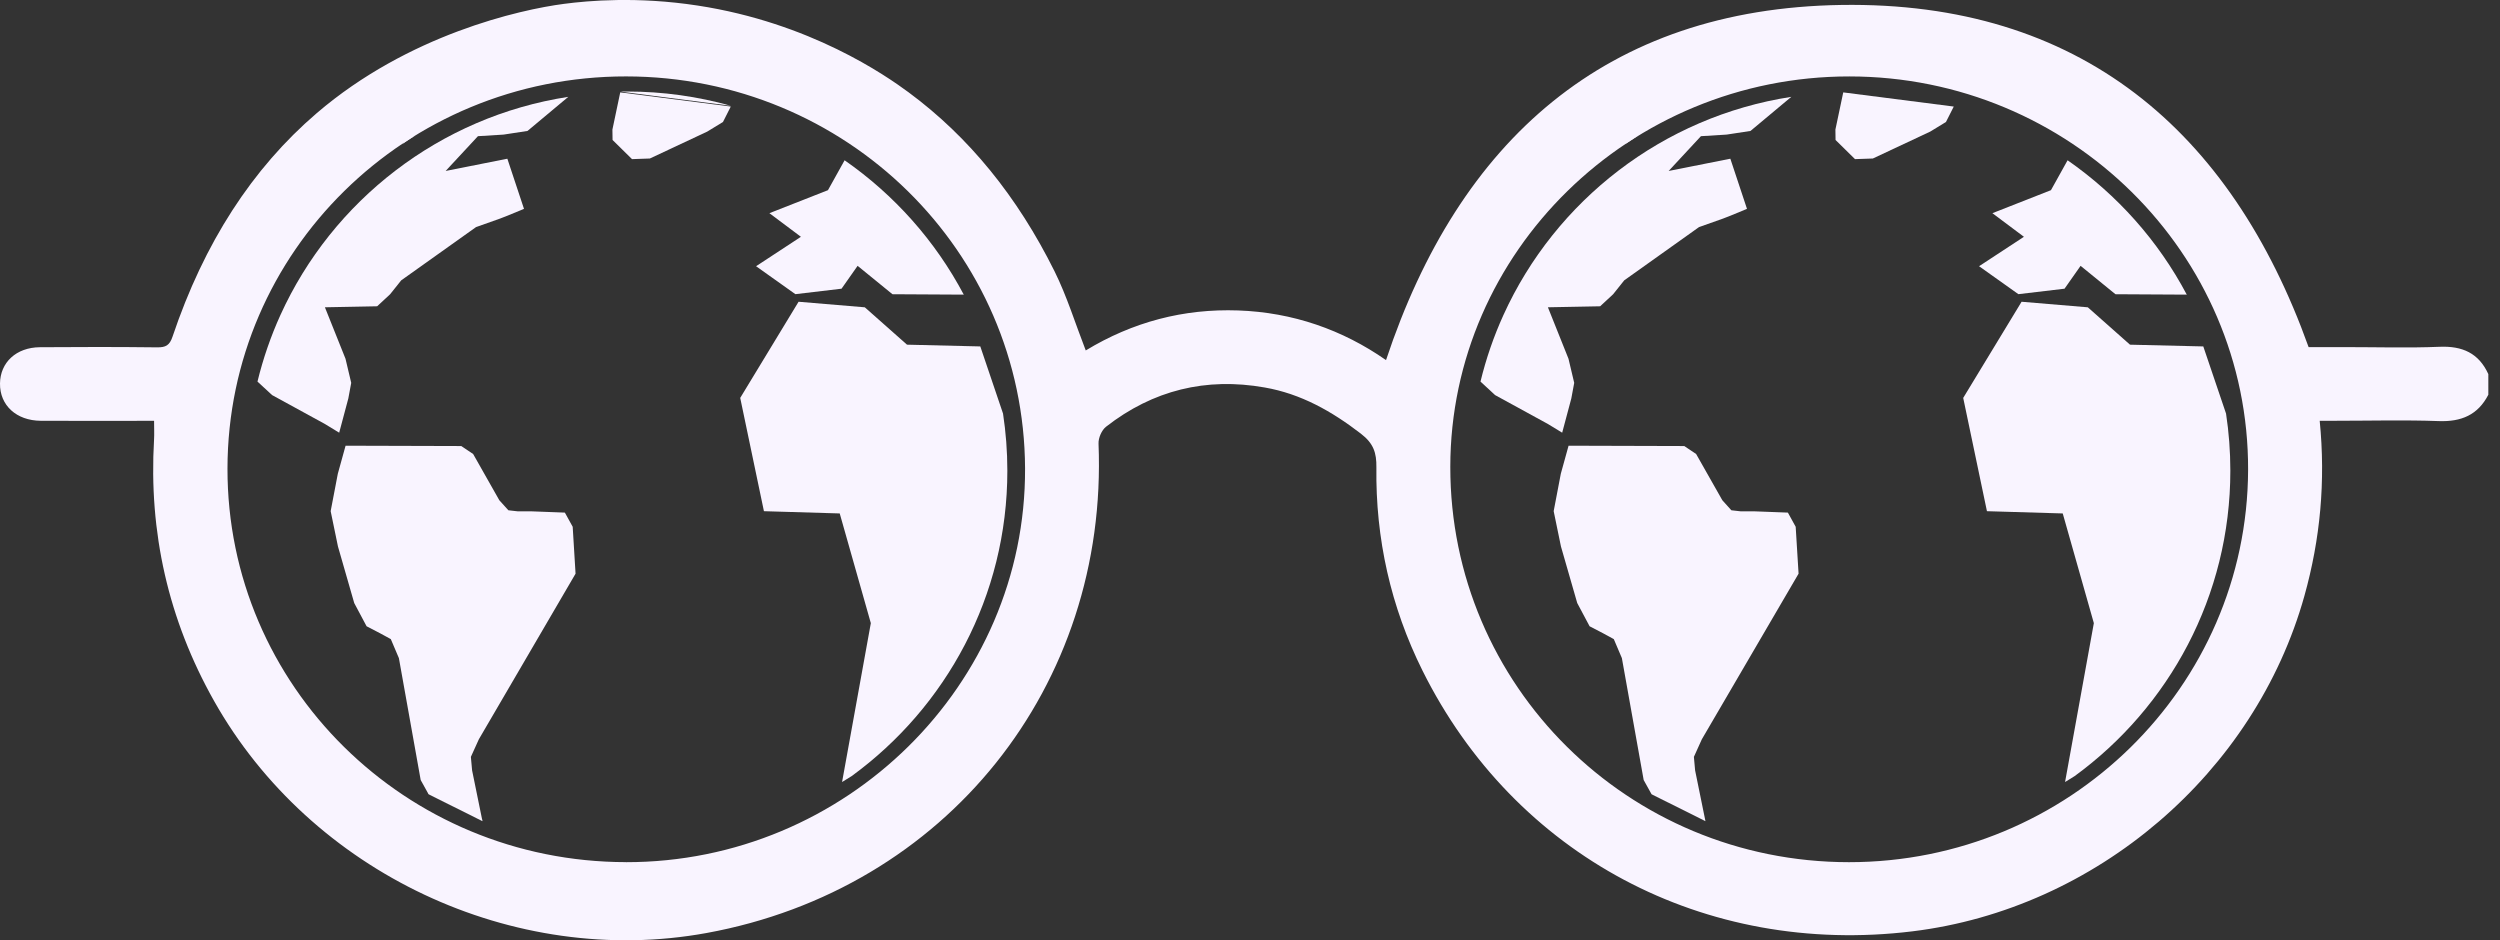 <?xml version="1.0" encoding="utf-8"?>
<svg xmlns="http://www.w3.org/2000/svg" fill="none" height="100%" overflow="visible" preserveAspectRatio="none" style="display: block;" viewBox="0 0 117 44" width="100%">
<rect x="0" y="0" width="117" height="44" fill="#333333" stroke="none"/>
<g id="Isolation_Mode">
<path d="M116.454 18.474C115.966 19.421 115.187 19.746 114.13 19.707C112.536 19.648 110.938 19.692 109.342 19.692H108.562C108.843 22.526 108.59 25.226 107.847 27.885C105.529 36.177 98.103 42.536 89.496 43.587C79.786 44.773 70.88 40.044 66.573 31.385C65.085 28.394 64.372 25.209 64.415 21.872C64.424 21.193 64.285 20.754 63.69 20.296C62.329 19.248 60.891 18.433 59.188 18.134C56.442 17.647 53.956 18.261 51.764 19.97C51.558 20.13 51.4 20.498 51.411 20.761C51.873 32.112 44.269 41.619 33.066 43.665C24.034 45.315 14.546 40.841 10.019 32.806C7.874 28.997 6.955 24.914 7.21 20.563C7.225 20.312 7.211 20.059 7.211 19.695C6.973 19.695 6.73 19.695 6.487 19.695C4.96 19.695 3.433 19.7 1.906 19.693C0.764 19.683 -0.011 18.969 8.87051e-06 17.95C0.01 16.96 0.761 16.259 1.867 16.25C3.694 16.236 5.523 16.234 7.35 16.256C7.753 16.26 7.936 16.169 8.075 15.754C9.549 11.371 11.802 7.884 14.825 5.294C19.111 1.622 24.319 0.452 26.4 0.18C27.535 0.032 29.815 -0.174 32.65 0.26C37.922 1.067 41.457 3.533 42.528 4.325C45.342 6.406 47.616 9.2 49.353 12.698C49.935 13.872 50.323 15.141 50.813 16.401C53.01 15.067 55.394 14.439 57.949 14.529C60.496 14.619 62.82 15.426 64.866 16.853C68.282 6.566 75.16 0.405 86.166 0.232C97.305 0.058 104.402 6.082 108.043 16.245H109.795C111.251 16.245 112.71 16.29 114.164 16.23C115.236 16.184 116.007 16.524 116.454 17.509V18.474ZM86.529 40.35C96.805 40.354 105.171 32.138 105.211 22.001C105.251 11.858 96.865 3.578 86.547 3.577C76.273 3.574 67.885 11.782 67.874 21.845C67.863 32.083 76.192 40.346 86.529 40.35ZM29.297 40.35C39.587 40.359 48.015 32.044 47.973 21.923C47.93 11.766 39.601 3.583 29.302 3.576C18.997 3.569 10.664 11.764 10.646 21.919C10.627 32.097 18.97 40.339 29.297 40.348V40.35Z" fill="#F9F4FF" id="Vector"/>
<g id="Group">
<path d="M47.144 22.03C47.144 27.898 44.275 33.099 39.858 36.321C39.708 36.413 39.559 36.506 39.409 36.599C39.858 34.12 40.306 31.64 40.755 29.163C40.269 27.451 39.784 25.741 39.299 24.029C38.117 23.993 36.934 23.959 35.752 23.924C35.383 22.157 35.011 20.389 34.642 18.622C35.552 17.123 36.464 15.623 37.373 14.122C38.407 14.209 39.44 14.297 40.473 14.382C41.13 14.966 41.789 15.548 42.448 16.131C43.591 16.159 44.735 16.185 45.878 16.213C46.234 17.261 46.588 18.309 46.942 19.356C47.074 20.228 47.144 21.121 47.144 22.03Z" fill="#F9F4FF" id="Vector_2"/>
<path d="M22.574 38.407C22.575 38.415 22.576 38.422 22.578 38.431C22.49 38.386 22.403 38.343 22.315 38.299C21.697 37.991 21.079 37.683 20.46 37.373C20.327 37.306 20.192 37.239 20.059 37.172C20.048 37.153 20.038 37.135 20.027 37.116C19.914 36.913 19.8 36.708 19.688 36.505C19.347 34.603 19.008 32.701 18.668 30.8C18.542 30.503 18.415 30.207 18.29 29.911C18.123 29.821 17.958 29.73 17.793 29.64C17.58 29.529 17.369 29.42 17.156 29.309C16.965 28.947 16.771 28.585 16.578 28.223C16.324 27.339 16.07 26.457 15.816 25.573C15.702 25.023 15.589 24.473 15.475 23.922C15.586 23.338 15.699 22.754 15.81 22.171C15.931 21.732 16.052 21.296 16.173 20.859C17.977 20.864 19.782 20.87 21.588 20.875C21.773 21 21.958 21.124 22.143 21.248C22.551 21.969 22.96 22.691 23.368 23.411C23.509 23.567 23.65 23.723 23.792 23.881C23.937 23.896 24.081 23.913 24.226 23.93C24.455 23.931 24.686 23.932 24.916 23.932C25.423 23.952 25.929 23.971 26.436 23.99C26.558 24.212 26.679 24.431 26.802 24.653C26.846 25.384 26.892 26.117 26.936 26.848C25.427 29.432 23.919 32.017 22.41 34.599C22.286 34.874 22.162 35.148 22.037 35.422C22.057 35.632 22.076 35.842 22.094 36.053C22.254 36.836 22.414 37.622 22.574 38.407Z" fill="#F9F4FF" id="Vector_3"/>
<path d="M19.396 6.367C19.2 6.49 19.007 6.617 18.817 6.749C18.892 6.66 18.968 6.573 19.044 6.485C19.161 6.446 19.279 6.406 19.396 6.367Z" fill="#F9F4FF" id="Vector_4"/>
<path d="M22.368 6.373C21.864 6.916 21.361 7.458 20.856 8.001C21.829 7.808 22.742 7.627 23.744 7.428C24.003 8.21 24.263 8.993 24.523 9.775C24.267 9.882 24.01 9.987 23.755 10.092C23.638 10.138 23.52 10.183 23.403 10.229C23.028 10.363 22.653 10.496 22.278 10.628C19.438 12.647 18.779 13.118 18.776 13.121C18.603 13.337 18.43 13.554 18.258 13.77C18.055 13.958 17.852 14.146 17.651 14.334C16.835 14.349 16.021 14.364 15.206 14.381C15.527 15.184 15.849 15.988 16.17 16.791C16.259 17.167 16.348 17.542 16.437 17.918C16.392 18.16 16.346 18.403 16.302 18.646C16.159 19.18 16.016 19.715 15.874 20.25C15.652 20.115 15.431 19.981 15.21 19.845C14.384 19.393 13.559 18.942 12.734 18.49C12.507 18.279 12.278 18.068 12.05 17.858C12.313 16.777 12.674 15.736 13.124 14.743C15.554 9.392 20.577 5.46 26.597 4.532C25.961 5.065 25.325 5.597 24.687 6.128C24.314 6.186 23.941 6.243 23.568 6.299C23.168 6.324 22.768 6.349 22.368 6.373Z" fill="#F9F4FF" id="Vector_5"/>
<path d="M45.104 13.789C43.993 13.782 42.88 13.775 41.767 13.77C41.224 13.327 40.679 12.885 40.136 12.441C39.886 12.798 39.634 13.155 39.384 13.511C38.664 13.597 37.943 13.681 37.224 13.767C36.609 13.332 35.997 12.895 35.384 12.459C36.195 11.927 36.807 11.526 37.483 11.082C36.98 10.706 36.526 10.366 36.008 9.977C36.922 9.619 37.835 9.26 38.749 8.9C39.009 8.434 39.267 7.968 39.527 7.501C41.853 9.119 43.775 11.275 45.104 13.789Z" fill="#F9F4FF" id="Vector_6"/>
<path d="M34.2 4.987C34.079 5.228 33.957 5.468 33.835 5.709C33.59 5.858 33.346 6.009 33.1 6.158C32.205 6.579 31.309 6.998 30.414 7.418C30.135 7.428 29.857 7.437 29.578 7.447C29.275 7.148 28.97 6.85 28.668 6.551C28.665 6.389 28.663 6.227 28.661 6.064C28.783 5.485 28.905 4.904 29.027 4.324H29.029L34.2 4.987Z" fill="#F9F4FF" id="Vector_7"/>
</g>
<path d="M22.574 38.37C22.488 38.335 22.401 38.299 22.315 38.262C22.403 38.306 22.49 38.349 22.578 38.393C22.576 38.385 22.575 38.378 22.574 38.37ZM20.027 37.078C20.038 37.098 20.048 37.116 20.059 37.135C20.192 37.202 20.327 37.269 20.46 37.336C20.314 37.253 20.17 37.166 20.027 37.078Z" fill="#F9F4FF" id="Vector_8"/>
<path d="M34.2 4.95L29.029 4.286C29.134 4.286 29.241 4.283 29.348 4.283C31.031 4.283 32.658 4.516 34.2 4.95Z" fill="#F9F4FF" id="Vector_9"/>
<g id="Group_2">
<path d="M104.38 22.03C104.38 27.898 101.511 33.099 97.094 36.321C96.944 36.413 96.796 36.506 96.645 36.599C97.094 34.12 97.543 31.64 97.992 29.163C97.505 27.451 97.02 25.741 96.536 24.029C95.353 23.993 94.171 23.959 92.989 23.924C92.619 22.157 92.248 20.389 91.878 18.622C92.788 17.123 93.7 15.623 94.61 14.122C95.644 14.209 96.676 14.297 97.71 14.382C98.367 14.966 99.025 15.548 99.684 16.131C100.828 16.159 101.971 16.185 103.114 16.213C103.47 17.261 103.824 18.309 104.179 19.356C104.311 20.228 104.38 21.121 104.38 22.03Z" fill="#F9F4FF" id="Vector_10"/>
<path d="M79.81 38.407C79.811 38.415 79.813 38.422 79.814 38.431C79.727 38.386 79.639 38.343 79.552 38.299C78.933 37.991 78.315 37.683 77.697 37.373C77.563 37.306 77.429 37.239 77.295 37.172C77.284 37.153 77.274 37.135 77.263 37.116C77.151 36.913 77.037 36.708 76.924 36.505C76.584 34.603 76.245 32.701 75.904 30.8C75.778 30.503 75.651 30.207 75.526 29.911C75.36 29.821 75.194 29.73 75.029 29.64C74.817 29.529 74.605 29.42 74.393 29.309C74.201 28.947 74.008 28.585 73.815 28.223C73.561 27.339 73.306 26.457 73.052 25.573C72.938 25.023 72.826 24.473 72.712 23.922C72.823 23.338 72.935 22.754 73.046 22.171C73.167 21.732 73.288 21.296 73.409 20.859C75.214 20.864 77.019 20.87 78.825 20.875C79.01 21 79.195 21.124 79.379 21.248C79.788 21.969 80.196 22.691 80.605 23.411C80.745 23.567 80.887 23.723 81.028 23.881C81.173 23.896 81.317 23.913 81.462 23.93C81.691 23.931 81.922 23.932 82.153 23.932C82.66 23.952 83.165 23.971 83.673 23.99C83.795 24.212 83.916 24.431 84.038 24.653C84.082 25.384 84.128 26.117 84.173 26.848C82.664 29.432 81.155 32.017 79.646 34.599C79.522 34.874 79.399 35.148 79.274 35.422C79.293 35.632 79.313 35.842 79.331 36.053C79.49 36.836 79.65 37.622 79.81 38.407Z" fill="#F9F4FF" id="Vector_11"/>
<path d="M76.632 6.367C76.437 6.49 76.243 6.617 76.053 6.749C76.128 6.66 76.204 6.573 76.281 6.485C76.398 6.446 76.516 6.406 76.632 6.367Z" fill="#F9F4FF" id="Vector_12"/>
<path d="M79.604 6.373C79.1 6.916 78.597 7.458 78.093 8.001C79.065 7.808 79.978 7.627 80.98 7.428C81.24 8.21 81.499 8.993 81.759 9.775C81.504 9.882 81.247 9.987 80.991 10.092C80.874 10.138 80.756 10.183 80.639 10.229C80.264 10.363 79.889 10.496 79.514 10.628C76.674 12.647 76.016 13.118 76.013 13.121C75.839 13.337 75.667 13.554 75.495 13.77C75.292 13.958 75.089 14.146 74.887 14.334C74.072 14.349 73.258 14.364 72.442 14.381C72.763 15.184 73.085 15.988 73.406 16.791C73.495 17.167 73.584 17.542 73.673 17.918C73.629 18.16 73.583 18.403 73.538 18.646C73.395 19.18 73.252 19.715 73.11 20.25C72.888 20.115 72.667 19.981 72.446 19.845C71.621 19.393 70.796 18.942 69.97 18.49C69.744 18.279 69.515 18.068 69.287 17.858C69.549 16.777 69.91 15.736 70.361 14.743C72.791 9.392 77.814 5.46 83.834 4.532C83.197 5.065 82.561 5.597 81.923 6.128C81.551 6.186 81.177 6.243 80.805 6.299C80.405 6.324 80.004 6.349 79.604 6.373Z" fill="#F9F4FF" id="Vector_13"/>
<path d="M102.341 13.789C101.229 13.782 100.116 13.775 99.003 13.77C98.46 13.327 97.915 12.885 97.372 12.441C97.122 12.798 96.871 13.155 96.62 13.511C95.901 13.597 95.18 13.681 94.46 13.767C93.846 13.332 93.233 12.895 92.62 12.459C93.432 11.927 94.043 11.526 94.72 11.082C94.217 10.706 93.762 10.366 93.244 9.977C94.158 9.619 95.071 9.26 95.985 8.9C96.245 8.434 96.504 7.968 96.763 7.501C99.089 9.119 101.011 11.275 102.341 13.789Z" fill="#F9F4FF" id="Vector_14"/>
<path d="M91.436 4.987C91.316 5.228 91.193 5.468 91.071 5.709C90.827 5.858 90.582 6.009 90.336 6.158C89.441 6.579 88.545 6.998 87.65 7.418C87.371 7.428 87.093 7.437 86.814 7.447C86.511 7.148 86.207 6.85 85.904 6.551C85.901 6.389 85.9 6.227 85.897 6.064C86.019 5.485 86.141 4.904 86.264 4.324H86.265L91.436 4.987Z" fill="#F9F4FF" id="Vector_15"/>
</g>
</g>
</svg>